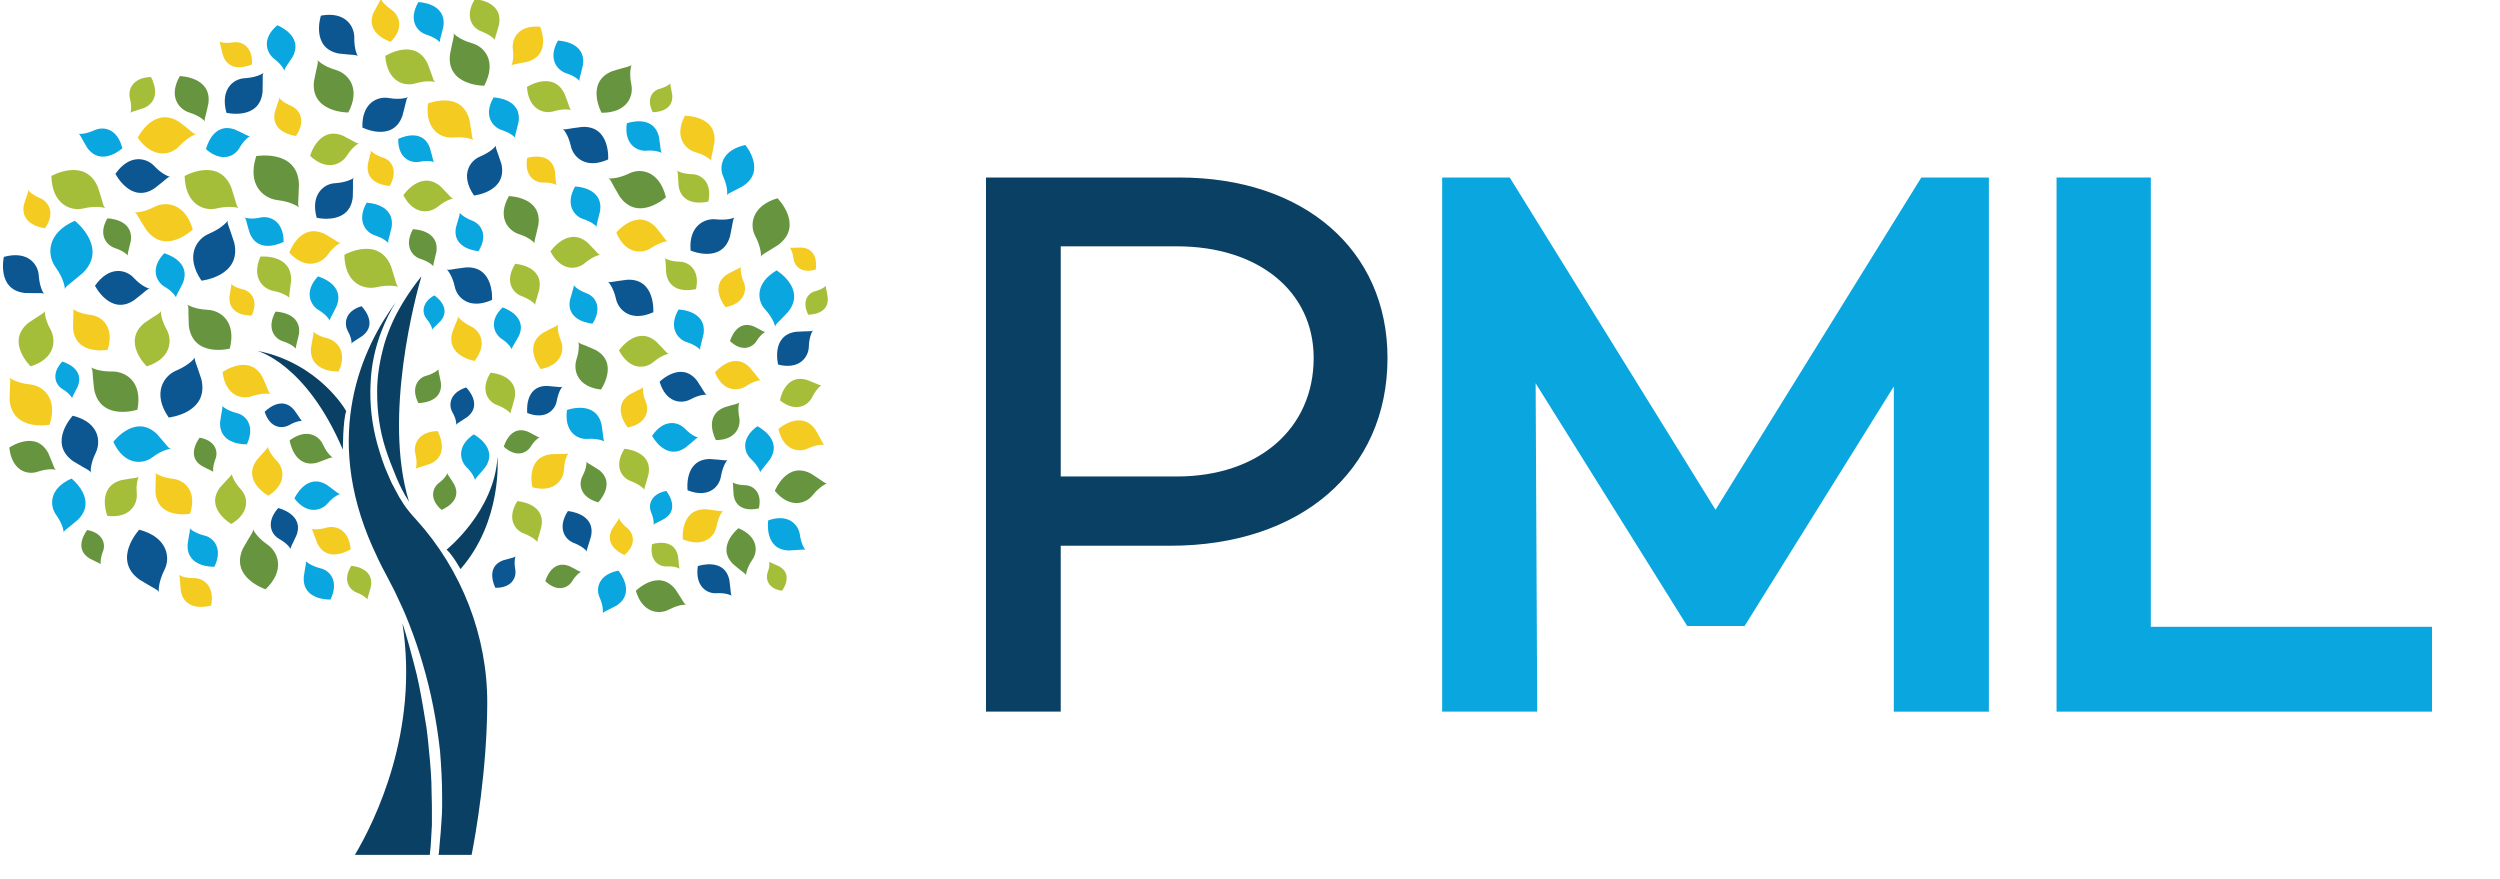 <?xml version="1.0" encoding="utf-8"?>
<!-- Generator: Adobe Illustrator 15.0.0, SVG Export Plug-In . SVG Version: 6.00 Build 0)  -->
<!DOCTYPE svg PUBLIC "-//W3C//DTD SVG 1.1//EN" "http://www.w3.org/Graphics/SVG/1.1/DTD/svg11.dtd">
<svg version="1.1" id="Layer_1" xmlns="http://www.w3.org/2000/svg" xmlns:xlink="http://www.w3.org/1999/xlink" x="0px" y="0px"
	 width="671.387px" height="235.968px" viewBox="0 0 671.387 235.968" enable-background="new 0 0 671.387 235.968"
	 xml:space="preserve">
<g>
	<g id="XMLID_1210_">
		<g id="XMLID_1214_">
			<path id="XMLID_1471_" fill="#094063" d="M115.99,218.759c0,0.969,0,1.938,0,2.826c-0.081,0.971-0.081,1.859-0.162,2.828
				s-0.081,1.857-0.162,2.746c-0.081,0.809-0.162,1.617-0.242,2.424H95.31c5.413-9.129,17.288-33.201,12.764-62.123
				c0.081,0.244,0.162,0.404,0.243,0.646c1.05,3.23,1.938,6.705,2.908,10.342c0.969,3.553,1.696,7.35,2.343,11.146
				c0.323,1.939,0.646,3.877,0.969,5.816c0.242,1.938,0.485,3.877,0.646,5.896c0.404,3.957,0.727,7.836,0.727,11.713
				C115.99,214.962,115.99,216.9,115.99,218.759z"/>
			<path id="XMLID_1399_" fill="#094063" d="M103.227,92.333c1.211-4.039,2.908-7.594,4.686-10.584
				c1.777-2.988,3.554-5.412,5.17-7.432l0.081-0.081c-1.373,4.687-10.421,37.563-3.312,60.507c-1.373-2.102-2.504-4.361-3.474-6.705
				c-1.05-2.504-2.02-5.008-2.827-7.513c-1.616-5.009-2.262-10.099-2.262-14.864C101.207,100.896,102.096,96.373,103.227,92.333z"/>
			<path id="XMLID_1458_" fill="#094063" d="M130.854,188.951c-0.081,17.77-3.07,34.896-4.201,40.633h-8.886
				c0.081-0.404,0.162-0.807,0.162-1.211c0.081-0.971,0.161-1.859,0.242-2.828c0.081-0.564,0.081-1.211,0.162-1.777
				c0.081-0.969,0.162-2.504,0.242-3.473c0.081-1.131,0.162-2.344,0.162-3.475c0-0.971,0-2.02,0-2.988
				c0-4.039-0.242-8.078-0.565-12.199c-0.242-2.02-0.485-4.039-0.808-6.059c-0.323-2.02-0.646-3.959-1.05-5.979
				c-0.404-1.938-0.808-3.959-1.292-5.816c-0.485-1.938-0.97-3.797-1.535-5.654c-1.05-3.635-2.262-7.109-3.554-10.42
				c-1.212-3.232-2.666-6.221-3.958-8.969c-0.808-1.615-1.616-3.068-2.343-4.523c-1.292-2.342-2.423-4.766-3.555-7.27l0,0
				c-13.571-30.455-2.747-53.561,6.221-65.759c-1.454,2.263-2.747,4.929-3.878,7.836c-1.616,4.201-2.747,9.047-2.908,14.218
				c-0.242,5.17,0.323,10.663,1.858,16.157c0.808,2.747,1.615,5.411,2.827,8.077c0.323,0.646,0.564,1.373,0.889,2.021l0.242,0.482
				l0.081,0.162l0.081,0.162l0.162,0.242l0.485,0.969c0.646,1.293,1.454,2.666,2.262,3.879c0.808,1.211,2.02,2.746,3.474,4.281
				C123.988,153.082,130.935,170.773,130.854,188.951z"/>
		</g>
		<path id="XMLID_1213_" fill="#094063" d="M68.974,94.191c0,0,13.168,3.23,23.104,26.578c0,0,0-7.755,0.889-10.34
			C93.048,110.427,85.696,97.421,68.974,94.191z"/>
		<path id="XMLID_1211_" fill="#094063" d="M119.949,147.589c0,0,12.844-10.26,13.652-24.881c0,0,1.454,17.125-9.937,30.131
			C123.665,152.839,121.726,149.285,119.949,147.589z"/>
	</g>
	<path fill="#0C5691" d="M185.464,67.291c0,0,8.401,3.635,10.583-3.797c0.889-4.201,0.727-4.604,1.212-5.09
		c0,0-1.696,0.889-5.17,0.485C189.18,58.646,184.898,60.666,185.464,67.291L185.464,67.291z"/>
	<path fill="#0C5691" d="M175.447,83.851c0,0,0.646-9.128-7.028-8.725c-4.201,0.484-4.604,0.889-5.17,0.484
		c0,0,1.454,1.373,2.181,4.686C166.076,83.205,169.388,86.597,175.447,83.851L175.447,83.851z"/>
	<path fill="#0C5691" d="M132.147,80.539c0,0,0.646-9.127-7.028-8.725c-4.201,0.484-4.604,0.889-5.17,0.484
		c0,0,1.454,1.373,2.181,4.686C122.695,79.892,126.007,83.285,132.147,80.539L132.147,80.539z"/>
	<path fill="#0C5691" d="M163.329,42.812c0,0,0.646-9.128-7.028-8.725c-4.201,0.484-4.604,0.889-5.17,0.484
		c0,0,1.454,1.374,2.181,4.686C153.958,42.167,157.271,45.56,163.329,42.812L163.329,42.812z"/>
	<path fill="#0C5691" d="M127.3,52.507c0,0,9.048-0.971,7.352-8.482c-1.293-4.039-1.697-4.361-1.374-5.008
		c0,0-1.05,1.615-4.282,2.988C126.169,43.136,123.503,47.014,127.3,52.507L127.3,52.507z"/>
	<path fill="#0C5691" d="M54.11,75.369c0,0,10.825-1.132,8.805-10.18c-1.535-4.848-2.02-5.25-1.696-5.979
		c0,0-1.292,1.938-5.089,3.555C52.817,64.14,49.586,68.744,54.11,75.369L54.11,75.369z"/>
	<path fill="#0C5691" d="M45.305,112.125c0,0,10.825-1.131,8.806-10.178c-1.535-4.848-2.02-5.252-1.697-5.979
		c0,0-1.292,1.939-5.089,3.554C44.012,100.896,40.781,105.582,45.305,112.125L45.305,112.125z"/>
	<path fill="#0C5691" d="M37.388,142.257c0,0-7.432,7.998,0.081,13.41c4.362,2.666,4.928,2.666,5.17,3.393
		c0,0-0.323-2.344,1.535-6.059C45.79,149.931,45.143,144.277,37.388,142.257L37.388,142.257z"/>
	<path fill="#0C5691" d="M19.535,111.64c0,0-6.786,7.271,0.081,12.197c3.958,2.424,4.524,2.424,4.766,3.152
		c0,0-0.323-2.102,1.374-5.494C27.128,118.507,26.644,113.417,19.535,111.64L19.535,111.64z"/>
	<path fill="#0C5691" d="M86.181,4.199c0,0-2.828,8.643,4.766,10.178c4.201,0.485,4.686,0.242,5.17,0.728c0,0-1.05-1.616-0.97-5.089
		C95.148,7.026,92.725,2.986,86.181,4.199L86.181,4.199z"/>
	<path fill="#0C5691" d="M85.05,58.485c0,0,8.886,2.101,9.694-5.573c0.162-4.283-0.162-4.687,0.323-5.17
		c0,0-1.535,1.211-5.009,1.453C87.15,49.275,83.273,52.103,85.05,58.485L85.05,58.485z"/>
	<path fill="#0C5691" d="M31.006,46.69c0,0,4.12,8.159,10.501,3.877c3.393-2.585,3.474-3.069,4.201-3.069
		c0,0-1.938-0.404-4.281-2.908C39.408,42.41,34.803,41.197,31.006,46.69L31.006,46.69z"/>
	<path fill="#0C5691" d="M25.513,76.742c0,0,4.12,8.159,10.502,3.877c3.393-2.584,3.474-3.068,4.201-3.068
		c0,0-1.939-0.404-4.281-2.908C33.915,72.378,29.31,71.25,25.513,76.742L25.513,76.742z"/>
	<path fill="#0C5691" d="M1.036,68.986c0,0-2.02,8.887,5.655,9.694c4.281,0.161,4.686-0.162,5.17,0.323c0,0-1.211-1.535-1.454-5.01
		C10.245,71.005,7.498,67.208,1.036,68.986L1.036,68.986z"/>
	<path fill="#0C5691" d="M60.815,30.292c0,0,8.886,2.1,9.694-5.574c0.162-4.282-0.162-4.686,0.323-5.17c0,0-1.535,1.211-5.009,1.453
		C62.835,21.082,59.038,23.83,60.815,30.292L60.815,30.292z"/>
	<path fill="#0C5691" d="M97.329,34.25c0,0,8.159,4.121,10.744-3.149c1.131-4.12,0.97-4.604,1.535-5.009c0,0-1.777,0.809-5.17,0.242
		C101.449,25.768,97.087,27.625,97.329,34.25L97.329,34.25z"/>
	<path fill="#67943F" d="M203.802,136.521c0,0-5.978,1.695-6.786-3.555c-0.243-2.908,0-3.15-0.404-3.475c0,0,1.05,0.729,3.393,0.809
		C202.105,130.3,204.771,132.078,203.802,136.521L203.802,136.521z"/>
	<path fill="#A4BE3A" d="M186.918,77.63c0,0-7.028,1.938-7.998-4.201c-0.242-3.393-0.081-3.717-0.485-4.12c0,0,1.292,0.89,4.04,0.97
		C184.898,70.279,188.049,72.378,186.918,77.63L186.918,77.63z"/>
	<path fill="#A4BE3A" d="M190.23,54.123c0,0-7.028,1.938-7.998-4.201c-0.242-3.393-0.081-3.715-0.484-4.119
		c0,0,1.292,0.889,4.039,0.969C188.21,46.771,191.361,48.873,190.23,54.123L190.23,54.123z"/>
	<path fill="#67943F" d="M196.046,91.606c0,0,1.616-5.897,6.382-3.958c2.585,1.292,2.666,1.535,3.151,1.454
		c0,0-1.212,0.565-2.424,2.504C202.105,93.302,199.278,94.675,196.046,91.606L196.046,91.606z"/>
	<path fill="#67943F" d="M146.445,156.072c0,0,1.616-5.98,6.463-4.039c2.585,1.291,2.747,1.613,3.231,1.453
		c0,0-1.212,0.564-2.424,2.504C152.666,157.849,149.758,159.222,146.445,156.072L146.445,156.072z"/>
	<path fill="#67943F" d="M135.297,119.96c0,0,1.616-5.978,6.463-4.039c2.585,1.293,2.747,1.615,3.231,1.455
		c0,0-1.211,0.564-2.423,2.504C141.518,121.658,138.609,123.031,135.297,119.96L135.297,119.96z"/>
	<path fill="#67943F" d="M170.761,158.656c0,0,6.14-6.141,10.664-0.322c2.262,3.393,2.262,3.877,2.908,4.039
		c0,0-1.858-0.162-4.766,1.373C177.062,165.039,172.539,164.714,170.761,158.656L170.761,158.656z"/>
	<path fill="#67943F" d="M2.49,120.203c0,0,7.109-4.928,10.501,1.535c1.616,3.717,1.535,4.199,2.101,4.443
		c0,0-1.777-0.566-4.928,0.484C7.498,127.634,3.217,126.585,2.49,120.203L2.49,120.203z"/>
	<path fill="#67943F" d="M160.664,134.906c0,0,4.928-5.09,0.162-8.725c-2.747-1.777-3.151-1.777-3.312-2.264
		c0,0,0.162,1.535-1.05,3.879C155.332,129.896,155.655,133.533,160.664,134.906L160.664,134.906z"/>
	<path fill="#A4BE3A" d="M217.05,84.498c0,0,5.655,0.162,5.251-4.605c-0.404-2.585-0.646-2.827-0.485-3.15
		c0,0-0.808,0.889-2.828,1.455C217.131,78.6,215.192,80.781,217.05,84.498L217.05,84.498z"/>
	<path fill="#A4BE3A" d="M175.285,30.13c0,0,5.655,0.162,5.251-4.605c-0.404-2.585-0.646-2.826-0.485-3.15
		c0,0-0.808,0.89-2.827,1.455C175.366,24.232,173.427,26.414,175.285,30.13L175.285,30.13z"/>
	<path fill="#F4CB20" d="M219.07,72.378c0,0,1.05-5.573-3.797-5.896c-2.666,0-2.908,0.242-3.231-0.081c0,0,0.808,0.89,1.05,3.07
		C213.334,71.33,215.111,73.591,219.07,72.378L219.07,72.378z"/>
	<path fill="#67943F" d="M192.25,118.184c0,0-3.554-6.543,2.343-8.806c3.312-1.049,3.716-0.889,3.958-1.373c0,0-0.565,1.453,0,4.201
		C198.955,114.548,197.662,118.184,192.25,118.184L192.25,118.184z"/>
	<path fill="#67943F" d="M161.552,30.292c0,0-4.522-8.321,2.989-11.229c4.201-1.292,4.686-1.131,5.089-1.696
		c0,0-0.808,1.858-0.081,5.332C170.196,25.768,168.5,30.292,161.552,30.292L161.552,30.292z"/>
	<path fill="#F4CB20" d="M209.053,115.195c0,0,6.14-5.412,10.018,0.323c1.938,3.312,1.857,3.797,2.423,3.958
		c0,0-1.696-0.323-4.524,0.969C214.546,121.578,210.345,121.011,209.053,115.195L209.053,115.195z"/>
	<path fill="#F4CB20" d="M167.691,149.042c0,0-5.816-2.262-3.312-6.947c1.535-2.424,1.858-2.584,1.777-3.068
		c0,0,0.404,1.293,2.262,2.746C170.034,143.064,171.165,146.134,167.691,149.042L167.691,149.042z"/>
	<path fill="#F4CB20" d="M192.007,100.007c0,0,4.928-5.979,9.452-1.213c2.343,2.748,2.343,3.231,2.908,3.312
		c0,0-1.616,0-4.039,1.616C198.147,105.097,194.108,105.257,192.007,100.007L192.007,100.007z"/>
	<path fill="#F4CB20" d="M165.51,62.443c0,0,5.574-6.785,10.664-1.373c2.585,3.15,2.585,3.635,3.231,3.717c0,0-1.858,0-4.605,1.857
		C172.458,68.179,167.934,68.339,165.51,62.443L165.51,62.443z"/>
	<path fill="#F4CB20" d="M77.699,67.855c0,0,2.828-8.24,9.533-5.008c3.554,2.02,3.716,2.504,4.362,2.342
		c0,0-1.777,0.646-3.635,3.312C86.181,70.845,81.98,72.541,77.699,67.855L77.699,67.855z"/>
	<path fill="#F4CB20" d="M59.765,99.927c0,0,7.189-5.17,10.744,1.373c1.696,3.716,1.616,4.201,2.181,4.523
		c0,0-1.858-0.484-5.009,0.565C65.016,107.358,60.573,106.389,59.765,99.927L59.765,99.927z"/>
	<path fill="#F4CB20" d="M51.768,61.634c0,0-7.271,7.029-12.441,0.162c-2.585-3.957-2.504-4.523-3.231-4.766
		c0,0,2.101,0.242,5.493-1.535C44.578,54.042,49.748,54.526,51.768,61.634L51.768,61.634z"/>
	<path fill="#F4CB20" d="M114.94,27.787c0,0,9.048-3.635,11.148,4.443c0.808,4.443,0.566,4.928,1.131,5.413
		c0,0-1.858-1.05-5.494-0.728C118.575,37.24,114.051,34.977,114.94,27.787L114.94,27.787z"/>
	<path fill="#F4CB20" d="M36.984,36.996c0,0,4.282-8.725,11.229-4.201c3.635,2.748,3.797,3.312,4.524,3.231
		c0,0-2.021,0.485-4.524,3.151C46.032,41.601,41.185,42.894,36.984,36.996L36.984,36.996z"/>
	<path fill="#F4CB20" d="M141.599,42.41c0,0,6.382-2.021,7.432,3.555c0.323,3.15,0.162,3.474,0.564,3.797
		c0,0-1.212-0.809-3.716-0.727C143.618,49.033,140.71,47.255,141.599,42.41L141.599,42.41z"/>
	<path fill="#F4CB20" d="M104.681,49.921c0,0-6.705-0.162-5.897-5.815c0.646-3.069,0.97-3.312,0.727-3.716
		c0,0,0.889,1.131,3.312,1.939C104.923,42.894,107.104,45.56,104.681,49.921L104.681,49.921z"/>
	<path fill="#F4CB20" d="M79.476,36.511c0,0-6.947-0.727-5.655-6.463c0.969-3.149,1.292-3.312,1.05-3.877
		c0,0,0.808,1.213,3.312,2.263C80.284,29.322,82.384,32.23,79.476,36.511L79.476,36.511z"/>
	<path fill="#F4CB20" d="M12.103,61.312c0,0-6.948-0.727-5.655-6.462c0.97-3.151,1.293-3.312,1.05-3.878
		c0,0,0.808,1.212,3.312,2.262C12.911,54.123,15.011,57.031,12.103,61.312L12.103,61.312z"/>
	<path fill="#F4CB20" d="M67.682,17.285c0,0-6.059,2.908-7.836-2.504c-0.808-3.07-0.646-3.393-1.05-3.635
		c0,0,1.292,0.646,3.797,0.243C64.773,10.984,67.924,12.357,67.682,17.285L67.682,17.285z"/>
	<path fill="#F4CB20" d="M104.923,11.227c0,0-7.028-2.101-4.604-7.836c1.616-3.07,1.938-3.231,1.858-3.798
		c0,0,0.646,1.455,2.908,2.99C107.104,3.957,108.72,7.43,104.923,11.227L104.923,11.227z"/>
	<path fill="#F4CB20" d="M145.072,7.188c0,0,3.23,7.351-3.312,9.371c-3.635,0.808-4.12,0.646-4.443,1.131
		c0,0,0.808-1.534,0.404-4.524C137.398,10.417,139.175,6.623,145.072,7.188L145.072,7.188z"/>
	<path fill="#09A6E0" d="M178.92,131.835c0,0,3.877,4.686-0.404,7.432c-2.504,1.375-2.828,1.293-2.989,1.777
		c0,0,0.243-1.291-0.646-3.393C174.073,135.794,174.558,132.724,178.92,131.835L178.92,131.835z"/>
	<path fill="#09A6E0" d="M166.076,153.244c0,0,4.928,5.814-0.484,9.371c-3.151,1.695-3.555,1.615-3.716,2.182
		c0,0,0.323-1.617-0.808-4.283C159.937,158.251,160.583,154.294,166.076,153.244L166.076,153.244z"/>
	<path fill="#09A6E0" d="M127.219,116.649c0,0,6.786,3.554,3.07,8.886c-2.262,2.746-2.666,2.828-2.666,3.475
		c0,0-0.323-1.617-2.423-3.637C123.503,123.596,122.614,119.798,127.219,116.649L127.219,116.649z"/>
	<path fill="#09A6E0" d="M200.167,38.935c0,0,5.735,6.867-0.565,10.986c-3.635,2.021-4.12,1.938-4.362,2.586
		c0,0,0.404-1.858-0.97-5.01C192.977,44.833,193.785,40.309,200.167,38.935L200.167,38.935z"/>
	<path fill="#09A6E0" d="M203.398,114.468c0,0,6.947,3.393,3.393,8.886c-2.181,2.907-2.585,2.989-2.585,3.556
		c0,0-0.404-1.615-2.504-3.636C199.843,121.578,198.793,117.781,203.398,114.468L203.398,114.468z"/>
	<path fill="#0C5691" d="M187.403,152.033c0,0,7.189-2.506,8.482,3.797c0.485,3.473,0.243,3.877,0.728,4.199
		c0,0-1.373-0.889-4.281-0.727C189.907,159.464,186.595,157.525,187.403,152.033L187.403,152.033z"/>
	<path fill="#0C5691" d="M208.972,97.908c0,0-2.02-7.836,4.768-8.807c3.796-0.242,4.201,0,4.604-0.404c0,0-1.05,1.373-1.131,4.443
		C217.131,95.886,214.708,99.361,208.972,97.908L208.972,97.908z"/>
	<path fill="#0C5691" d="M177.143,102.511c0,0,5.736-5.735,10.017-0.322c2.101,3.15,2.101,3.635,2.666,3.797
		c0,0-1.777-0.162-4.443,1.292C183.041,108.49,178.84,108.248,177.143,102.511L177.143,102.511z"/>
	<path fill="#0C5691" d="M141.599,110.914c0,0-0.889-7.271,5.251-7.271c3.393,0.242,3.716,0.484,4.201,0.162
		c0,0-1.05,1.131-1.535,3.877C149.111,110.024,146.607,112.852,141.599,110.914L141.599,110.914z"/>
	<path fill="#0C5691" d="M125.2,104.046c0,0,4.604,4.523,0.323,7.916c-2.504,1.697-2.827,1.697-2.989,2.182
		c0,0,0.162-1.374-1.05-3.475C120.433,108.812,120.676,105.5,125.2,104.046L125.2,104.046z"/>
	<path fill="#0C5691" d="M97.087,82.235c0,0,4.604,4.524,0.323,7.917c-2.504,1.696-2.828,1.696-2.989,2.182
		c0,0,0.162-1.375-1.05-3.475C92.401,86.919,92.563,83.608,97.087,82.235L97.087,82.235z"/>
	<path fill="#0C5691" d="M133.036,157.849c0,0-2.908-5.494,2.02-7.352c2.747-0.809,3.07-0.729,3.393-1.131
		c0,0-0.484,1.211-0.081,3.553C138.771,154.941,137.56,157.929,133.036,157.849L133.036,157.849z"/>
	<path fill="#0C5691" d="M184.656,131.675c0,0-1.05-8.321,5.978-8.402c3.958,0.242,4.282,0.564,4.767,0.162
		c0,0-1.212,1.291-1.777,4.443C193.219,130.625,190.392,133.937,184.656,131.675L184.656,131.675z"/>
	<path fill="#A4BE3A" d="M175.124,146.134c0,0,5.897-1.938,6.947,3.15c0.404,2.908,0.162,3.15,0.565,3.475
		c0,0-1.131-0.727-3.474-0.646C177.062,152.275,174.316,150.658,175.124,146.134L175.124,146.134z"/>
	<path fill="#F4CB20" d="M183.363,144.841c0,0-0.808-8.238,6.221-8.078c3.877,0.404,4.201,0.729,4.685,0.324
		c0,0-1.292,1.211-1.858,4.361C191.927,144.035,189.019,147.185,183.363,144.841L183.363,144.841z"/>
	<path fill="#F4CB20" d="M142.972,130.867c0,0-1.938-8.078,5.009-8.887c3.877-0.162,4.201,0.081,4.686-0.322
		c0,0-1.05,1.373-1.212,4.523C151.292,128.927,148.788,132.402,142.972,130.867L142.972,130.867z"/>
	<path fill="#67943F" d="M208.81,53.234c0,0,7.109,7.189,0.323,12.439c-3.958,2.586-4.524,2.586-4.766,3.312
		c0,0,0.242-2.181-1.535-5.574C201.297,60.585,201.701,55.333,208.81,53.234L208.81,53.234z"/>
	<path fill="#67943F" d="M178.84,52.992c0,0-7.513,6.785-12.441-0.242c-2.423-4.039-2.343-4.604-3.07-4.848
		c0,0,2.181,0.323,5.574-1.293C171.892,45.076,177.062,45.721,178.84,52.992L178.84,52.992z"/>
	<path fill="#67943F" d="M130.046,23.021c0,0-10.179,0.081-9.209-8.402c0.888-4.685,1.292-5.008,0.888-5.734
		c0,0,1.374,1.695,5.089,2.746C130.046,12.519,133.52,16.396,130.046,23.021L130.046,23.021z"/>
	<path fill="#67943F" d="M93.532,30.21c0,0-10.179,0.08-9.209-8.401c0.889-4.687,1.292-5.009,0.889-5.735
		c0,0,1.373,1.696,5.089,2.746C93.452,19.791,97.006,23.667,93.532,30.21L93.532,30.21z"/>
	<path fill="#67943F" d="M68.812,41.923c0,0,10.987-1.938,11.472,7.433c-0.081,5.17-0.485,5.655,0.081,6.382
		c0,0-1.777-1.535-5.979-2.02C70.751,53.234,66.309,49.679,68.812,41.923L68.812,41.923z"/>
	<path fill="#67943F" d="M61.704,93.625c0,0-9.855,2.504-10.986-6.059c-0.242-4.768,0.081-5.251-0.485-5.816
		c0,0,1.777,1.293,5.574,1.455C59.2,83.367,63.562,86.355,61.704,93.625L61.704,93.625z"/>
	<path fill="#67943F" d="M71.317,158.251c0,0-9.694-3.15-6.059-10.986c2.343-4.199,2.827-4.361,2.666-5.17
		c0,0,0.808,2.021,3.958,4.201C74.629,148.236,76.729,153.082,71.317,158.251L71.317,158.251z"/>
	<path fill="#67943F" d="M36.903,110.024c0,0-9.937,3.231-11.633-5.493c-0.565-4.847-0.242-5.332-0.889-5.896
		c0,0,1.858,1.211,5.816,1.131C33.753,99.765,38.357,102.511,36.903,110.024L36.903,110.024z"/>
	<path fill="#67943F" d="M136.671,52.667c0,0,8.967,0.162,7.917,7.674c-0.889,4.121-1.211,4.443-0.969,5.009
		c0,0-1.212-1.535-4.362-2.504C136.428,61.876,133.439,58.324,136.671,52.667L136.671,52.667z"/>
	<path fill="#67943F" d="M110.901,61.555c0,0,7.109,0.081,6.301,6.06c-0.727,3.23-0.97,3.473-0.727,3.957c0,0-0.97-1.212-3.474-2.02
		C110.739,68.906,108.396,66.078,110.901,61.555L110.901,61.555z"/>
	<path fill="#67943F" d="M28.825,58.646c0,0,7.109,0.081,6.301,6.059c-0.727,3.231-0.969,3.475-0.727,3.959
		c0,0-0.969-1.213-3.474-2.021C28.664,65.917,26.24,63.169,28.825,58.646L28.825,58.646z"/>
	<path fill="#67943F" d="M73.983,83.689c0,0,7.109,0.081,6.301,6.059c-0.727,3.231-0.97,3.475-0.727,3.959
		c0,0-0.97-1.211-3.474-2.021C73.821,91.041,71.479,88.294,73.983,83.689L73.983,83.689z"/>
	<path fill="#67943F" d="M48.294,20.436c0,0,8.644,0.162,7.674,7.353c-0.808,3.957-1.212,4.28-0.889,4.846
		c0,0-1.131-1.453-4.282-2.422C48.051,29.322,45.143,25.929,48.294,20.436L48.294,20.436z"/>
	<path fill="#F4CB20" d="M183.929,31.099c0,0,8.726-0.162,7.917,7.189c-0.727,4.039-1.05,4.362-0.727,4.928
		c0,0-1.212-1.453-4.362-2.342C184.01,40.066,180.94,36.753,183.929,31.099L183.929,31.099z"/>
	<path fill="#09A6E0" d="M152.262,110.105c0,0,7.675-2.828,9.29,3.877c0.566,3.797,0.404,4.201,0.889,4.604
		c0,0-1.535-0.889-4.604-0.727C155.17,118.103,151.454,116.083,152.262,110.105L152.262,110.105z"/>
	<path fill="#09A6E0" d="M159.128,86.919c0,0-7.189-0.484-6.059-6.381c0.889-3.231,1.131-3.475,0.969-3.959
		c0,0,0.889,1.213,3.474,2.182C159.694,79.488,161.956,82.478,159.128,86.919L159.128,86.919z"/>
	<path fill="#09A6E0" d="M116.637,79.328c0,0,4.847,3.15,1.696,6.866c-1.858,1.938-2.181,1.938-2.181,2.423
		c0,0-0.162-1.211-1.535-2.908C113.405,84.335,113.001,81.346,116.637,79.328L116.637,79.328z"/>
	<path fill="#09A6E0" d="M128.512,67.453c0,0-7.189-0.486-6.059-6.383c0.889-3.23,1.131-3.474,0.97-3.958
		c0,0,0.889,1.212,3.474,2.181C128.996,60.101,131.258,63.009,128.512,67.453L128.512,67.453z"/>
	<path fill="#09A6E0" d="M106.942,37.319c0,0,6.382-3.312,8.482,2.343c0.969,3.231,0.808,3.555,1.212,3.879
		c0,0-1.374-0.646-4.04-0.082C110.335,43.863,106.862,42.57,106.942,37.319L106.942,37.319z"/>
	<path fill="#09A6E0" d="M134.974,82.558c0,0,6.867,2.182,4.362,7.674c-1.616,2.908-1.938,3.07-1.858,3.635
		c0,0-0.565-1.453-2.827-2.908C132.712,89.585,131.177,86.193,134.974,82.558L134.974,82.558z"/>
	<path fill="#09A6E0" d="M182.232,83.125c0,0,7.674,0.162,6.705,6.625c-0.808,3.474-1.131,3.797-0.808,4.281
		c0,0-0.97-1.293-3.797-2.182C181.99,91.041,179.405,87.971,182.232,83.125L182.232,83.125z"/>
	<path fill="#09A6E0" d="M168.338,33.119c0,0,7.189-2.666,8.644,3.717c0.565,3.554,0.323,3.877,0.808,4.281
		c0,0-1.374-0.89-4.282-0.646C171.004,40.632,167.53,38.693,168.338,33.119L168.338,33.119z"/>
	<path fill="#09A6E0" d="M154.443,50.083c0,0,7.675,0.162,6.705,6.625c-0.808,3.474-1.131,3.797-0.808,4.281
		c0,0-0.969-1.293-3.797-2.182C154.201,58,151.696,54.93,154.443,50.083L154.443,50.083z"/>
	<path fill="#09A6E0" d="M20.101,59.292c0,0,9.047,7.108,2.181,13.976c-4.04,3.474-4.687,3.554-4.847,4.442c0,0,0-2.504-2.585-6.059
		C12.668,68.583,12.426,62.604,20.101,59.292L20.101,59.292z"/>
	<path fill="#09A6E0" d="M19.212,128.523c0,0,7.189,5.654,1.696,11.066c-3.231,2.748-3.716,2.828-3.797,3.475
		c0,0,0-1.938-2.02-4.766C13.314,135.875,13.072,131.189,19.212,128.523L19.212,128.523z"/>
	<path fill="#09A6E0" d="M132.551,26.171c0,0,7.674,0.162,6.705,6.623c-0.808,3.475-1.131,3.797-0.808,4.283
		c0,0-0.969-1.293-3.796-2.182C132.309,34.087,129.723,31.019,132.551,26.171L132.551,26.171z"/>
	<path fill="#09A6E0" d="M74.468,6.783c0,0,7.189,2.748,4.12,8.482c-1.938,2.988-2.262,3.15-2.181,3.797
		c0,0-0.484-1.535-2.827-3.312C71.56,14.134,70.186,10.417,74.468,6.783L74.468,6.783z"/>
	<path fill="#09A6E0" d="M112.355,0.563c0,0,7.674,0.162,6.705,6.625c-0.808,3.474-1.131,3.796-0.808,4.28
		c0,0-0.969-1.291-3.797-2.18C112.032,8.48,109.527,5.492,112.355,0.563L112.355,0.563z"/>
	<path fill="#09A6E0" d="M98.46,54.445c0,0,7.674,0.162,6.705,6.625c-0.808,3.475-1.131,3.797-0.808,4.281
		c0,0-0.969-1.292-3.797-2.182C98.218,62.362,95.713,59.292,98.46,54.445L98.46,54.445z"/>
	<path fill="#09A6E0" d="M55.322,40.066c0,0,1.697-7.514,7.836-5.25c3.231,1.454,3.474,1.857,4.04,1.695
		c0,0-1.454,0.729-2.908,3.232C63.077,41.923,59.604,43.783,55.322,40.066L55.322,40.066z"/>
	<path fill="#09A6E0" d="M32.864,39.824c0,0-5.655,5.17-9.452-0.162c-1.858-3.07-1.777-3.474-2.343-3.716
		c0,0,1.616,0.242,4.281-0.97C27.613,33.927,31.491,34.332,32.864,39.824L32.864,39.824z"/>
	<path fill="#09A6E0" d="M76.164,64.947c0,0-6.786,3.635-9.128-2.423c-1.05-3.394-0.889-3.797-1.374-4.12c0,0,1.535,0.646,4.362,0
		C72.448,57.919,76.164,59.292,76.164,64.947L76.164,64.947z"/>
	<path fill="#09A6E0" d="M85.374,74.237c0,0,7.432,1.938,5.008,7.998c-1.535,3.231-1.939,3.394-1.777,3.958
		c0,0-0.646-1.535-3.15-2.988C83.354,81.832,81.577,78.357,85.374,74.237L85.374,74.237z"/>
	<path fill="#09A6E0" d="M79.072,133.855c0,0,3.15-7.027,8.725-3.635c2.908,2.1,3.07,2.504,3.635,2.422c0,0-1.616,0.404-3.474,2.586
		C86.262,137.167,82.465,138.298,79.072,133.855L79.072,133.855z"/>
	<path fill="#09A6E0" d="M30.44,118.667c0,0,5.816-7.754,11.714-2.101c2.989,3.394,3.07,3.877,3.797,3.958
		c0,0-2.101,0.081-5.009,2.262C38.438,124.726,33.43,125.13,30.44,118.667L30.44,118.667z"/>
	<path fill="#09A6E0" d="M44.093,68.017c0,0,7.432,1.939,5.009,7.998c-1.535,3.23-1.939,3.393-1.777,3.958
		c0,0-0.646-1.535-3.15-2.989C41.993,75.691,40.215,72.136,44.093,68.017L44.093,68.017z"/>
	<path fill="#09A6E0" d="M16.708,97.099c0,0,6.14,1.615,4.201,6.625c-1.292,2.666-1.616,2.826-1.454,3.312
		c0,0-0.565-1.213-2.585-2.504C15.011,103.481,13.557,100.574,16.708,97.099L16.708,97.099z"/>
	<path fill="#09A6E0" d="M149.838,10.903c0,0,7.674,0.162,6.705,6.624c-0.808,3.475-1.131,3.797-0.808,4.282
		c0,0-0.97-1.292-3.797-2.181C149.596,18.82,147.092,15.75,149.838,10.903L149.838,10.903z"/>
	<path fill="#0C5691" d="M152.504,137.248c0,0,7.513,0.566,6.22,6.787c-0.969,3.393-1.292,3.635-1.05,4.119
		c0,0-0.889-1.293-3.554-2.344C151.858,145.003,149.515,141.933,152.504,137.248L152.504,137.248z"/>
	<path fill="#A4BE3A" d="M209.457,107.52c0,0,1.212-7.271,7.271-5.493c3.231,1.213,3.474,1.616,3.958,1.374
		c0,0-1.374,0.808-2.585,3.312C216.969,108.894,213.738,110.914,209.457,107.52L209.457,107.52z"/>
	<path fill="#09A6E0" d="M208.568,72.623c0,0,8.079,4.928,3.07,11.147c-2.989,3.231-3.474,3.312-3.474,4.039
		c0,0-0.242-2.021-2.666-4.687C203.398,80.942,202.59,76.096,208.568,72.623L208.568,72.623z"/>
	<path fill="#F4CB20" d="M194.835,82.478c0,0-4.605-5.574,0.565-8.887c2.989-1.615,3.393-1.534,3.554-2.02
		c0,0-0.323,1.535,0.727,4.039C200.651,77.792,200.085,81.507,194.835,82.478L194.835,82.478z"/>
	<path fill="#F4CB20" d="M168.58,114.791c0,0-4.604-5.574,0.565-8.885c2.989-1.615,3.393-1.535,3.555-2.021
		c0,0-0.323,1.535,0.727,4.041C174.396,110.105,173.75,113.822,168.58,114.791L168.58,114.791z"/>
	<path fill="#F4CB20" d="M145.234,99.119c0,0-5.009-6.14,0.646-9.775c3.231-1.776,3.716-1.695,3.958-2.262
		c0,0-0.323,1.696,0.808,4.443C151.616,93.949,150.969,97.988,145.234,99.119L145.234,99.119z"/>
	<path fill="#F4CB20" d="M127.461,96.938c0,0-7.836-1.292-5.978-7.755c1.292-3.475,1.696-3.717,1.454-4.282
		c0,0,0.808,1.454,3.555,2.747C128.916,88.859,131.016,92.333,127.461,96.938L127.461,96.938z"/>
	<path fill="#F4CB20" d="M90.947,99.765c0,0-7.917,0.404-7.432-6.301C84.08,89.83,84.404,89.505,84,88.94
		c0,0,1.131,1.292,4.039,1.938C90.543,91.606,93.371,94.514,90.947,99.765L90.947,99.765z"/>
	<path fill="#F4CB20" d="M67.601,84.74c0,0-6.301,0.322-5.978-5.01c0.404-2.908,0.646-3.15,0.404-3.555c0,0,0.889,1.051,3.231,1.535
		C67.278,78.197,69.54,80.539,67.601,84.74L67.601,84.74z"/>
	<path fill="#F4CB20" d="M117.525,115.759c0,0,3.635,6.383-2.02,8.807c-3.231,1.131-3.635,0.969-3.877,1.453
		c0,0,0.565-1.453-0.081-4.201C110.981,119.476,112.193,115.921,117.525,115.759L117.525,115.759z"/>
	<path fill="#A4BE3A" d="M166.237,94.11c0,0,4.686-6.948,10.017-2.343c2.747,2.747,2.828,3.23,3.474,3.23
		c0,0-1.777,0.162-4.201,2.182C173.427,99.039,169.146,99.604,166.237,94.11L166.237,94.11z"/>
	<path fill="#A4BE3A" d="M147.819,67.533c0,0,4.686-6.947,10.017-2.343c2.747,2.747,2.828,3.231,3.474,3.231
		c0,0-1.777,0.162-4.201,2.181C155.009,72.46,150.727,73.026,147.819,67.533L147.819,67.533z"/>
	<path fill="#A4BE3A" d="M62.108,140.722c0,0-7.271-4.201-2.989-9.855c2.585-2.908,3.07-3.068,3.07-3.635
		c0,0,0.323,1.777,2.423,4.119C66.551,133.291,67.358,137.572,62.108,140.722L62.108,140.722z"/>
	<path fill="#A4BE3A" d="M28.825,138.541c0,0-3.07-7.754,3.796-9.613c3.878-0.727,4.282-0.482,4.686-0.969
		c0,0-0.889,1.535-0.565,4.766C36.903,135.39,34.964,139.267,28.825,138.541L28.825,138.541z"/>
	<path fill="#A4BE3A" d="M108.316,52.425c0,0,4.685-6.946,10.017-2.342c2.747,2.746,2.827,3.23,3.474,3.23
		c0,0-1.777,0.162-4.201,2.182C115.425,57.273,111.143,57.837,108.316,52.425L108.316,52.425z"/>
	<path fill="#A4BE3A" d="M92.482,68.421c0,0,9.128-5.17,12.521,3.07c1.535,4.686,1.373,5.17,2.02,5.573c0,0-2.101-0.808-5.978,0.081
		C97.652,77.873,92.563,76.096,92.482,68.421L92.482,68.421z"/>
	<path fill="#A4BE3A" d="M49.586,47.255c0,0,9.128-5.17,12.521,3.07c1.535,4.687,1.373,5.17,2.02,5.574c0,0-2.101-0.809-5.978,0.081
		C54.837,56.789,49.748,54.93,49.586,47.255L49.586,47.255z"/>
	<path fill="#A4BE3A" d="M39.408,98.392c0,0-6.867-6.624-0.565-11.713c3.635-2.504,4.201-2.504,4.362-3.23
		c0,0-0.162,2.02,1.616,5.17C46.274,91.363,46.032,96.292,39.408,98.392L39.408,98.392z"/>
	<path fill="#A4BE3A" d="M8.225,98.392c0,0-6.867-6.624-0.565-11.713c3.635-2.504,4.201-2.504,4.362-3.23c0,0-0.162,2.02,1.616,5.17
		C15.092,91.444,14.85,96.292,8.225,98.392L8.225,98.392z"/>
	<path fill="#A4BE3A" d="M13.799,47.255c0,0,9.128-5.17,12.521,3.07c1.535,4.687,1.373,5.17,2.02,5.574c0,0-2.101-0.809-5.978,0.081
		C19.05,56.789,13.961,54.93,13.799,47.255L13.799,47.255z"/>
	<path fill="#A4BE3A" d="M83.273,41.843c0,0,2.262-8.078,8.805-5.413c3.474,1.776,3.716,2.181,4.362,2.021
		c0,0-1.615,0.727-3.312,3.393C91.594,44.186,87.716,46.044,83.273,41.843L83.273,41.843z"/>
	<path fill="#A4BE3A" d="M141.518,23.343c0,0,7.028-4.522,10.098,1.859c1.454,3.635,1.292,4.119,1.858,4.361
		c0,0-1.696-0.564-4.766,0.322C146.123,30.695,141.922,29.483,141.518,23.343L141.518,23.343z"/>
	<path fill="#A4BE3A" d="M103.469,15.023c0,0,7.998-5.089,11.391,2.1c1.616,4.121,1.454,4.605,2.1,4.928
		c0,0-1.938-0.645-5.332,0.324C108.639,23.343,103.954,21.971,103.469,15.023L103.469,15.023z"/>
	<path fill="#A4BE3A" d="M167.691,120.526c0,0,7.675,0.485,6.463,6.866c-0.889,3.475-1.292,3.717-0.97,4.201
		c0,0-0.969-1.293-3.635-2.344C167.045,128.443,164.703,125.292,167.691,120.526L167.691,120.526z"/>
	<path fill="#A4BE3A" d="M138.933,134.583c0,0,7.674,0.484,6.463,6.865c-0.889,3.475-1.292,3.717-0.97,4.201
		c0,0-0.969-1.293-3.635-2.344C138.367,142.5,135.944,139.349,138.933,134.583L138.933,134.583z"/>
	<path fill="#A4BE3A" d="M94.34,151.951c0,0,6.301,0.404,5.251,5.654c-0.727,2.828-1.05,3.07-0.808,3.475
		c0,0-0.808-1.131-2.989-1.939C93.855,158.414,91.917,155.828,94.34,151.951L94.34,151.951z"/>
	<path fill="#A4BE3A" d="M138.367,70.845c0,0,7.674,0.484,6.463,6.865c-0.889,3.475-1.293,3.717-0.97,4.201
		c0,0-0.969-1.293-3.635-2.343C137.721,78.761,135.378,75.611,138.367,70.845L138.367,70.845z"/>
	<path fill="#A4BE3A" d="M69.944,68.906c0,0,8.401-0.808,8.24,6.383c-0.404,3.957-0.727,4.281-0.323,4.766
		c0,0-1.292-1.293-4.443-1.938C70.671,77.63,67.439,74.561,69.944,68.906L69.944,68.906z"/>
	<path fill="#A4BE3A" d="M40.539,20.677c0,0,3.474,5.979-1.858,8.322c-3.07,1.049-3.393,0.969-3.635,1.373
		c0,0,0.484-1.373-0.162-3.959C34.318,24.232,35.449,20.839,40.539,20.677L40.539,20.677z"/>
	<path fill="#A4BE3A" d="M131.743,100.087c0,0,7.674,0.486,6.462,6.867c-0.889,3.475-1.292,3.717-0.969,4.201
		c0,0-0.97-1.291-3.635-2.343C131.177,108.005,128.754,104.854,131.743,100.087L131.743,100.087z"/>
	<path fill="#A4BE3A" d="M127.542-0.245c0,0,7.675,0.484,6.463,6.865c-0.889,3.475-1.292,3.717-0.969,4.201
		c0,0-0.97-1.291-3.635-2.342C126.977,7.671,124.553,4.521,127.542-0.245L127.542-0.245z"/>
	<path fill="#67943F" d="M198.309,141.853c0,0-6.221,5.01-1.374,9.693c2.828,2.424,3.312,2.424,3.393,2.99c0,0,0-1.697,1.696-4.201
		C203.56,148.236,203.721,144.115,198.309,141.853L198.309,141.853z"/>
	<path fill="#67943F" d="M118.575,136.925c0,0,5.816-2.182,3.393-6.867c-1.535-2.504-1.858-2.584-1.777-3.068
		c0,0-0.404,1.293-2.262,2.666C116.232,130.867,115.102,133.937,118.575,136.925L118.575,136.925z"/>
	<path fill="#09A6E0" d="M206.306,139.753c0,0-1.212,7.836,5.493,8.078c3.716-0.162,4.039-0.404,4.524-0.082
		c0,0-1.131-1.291-1.535-4.281C214.384,140.964,211.799,137.814,206.306,139.753L206.306,139.753z"/>
	<path fill="#09A6E0" d="M175.124,117.052c0,0,3.555,6.867,8.967,3.15c2.827-2.262,2.908-2.666,3.474-2.666
		c0,0-1.616-0.322-3.635-2.422C182.152,113.255,178.274,112.367,175.124,117.052L175.124,117.052z"/>
	<path fill="#67943F" d="M208.083,131.835c0,0,3.231-8.158,9.775-4.604c3.474,2.182,3.635,2.666,4.282,2.586
		c0,0-1.777,0.564-3.878,3.148C216.485,135.228,212.203,136.763,208.083,131.835L208.083,131.835z"/>
	<path fill="#A4BE3A" d="M210.022,158.656c0,0,3.231-4.281-0.727-6.543c-2.262-1.051-2.585-1.051-2.747-1.373
		c0,0,0.323,1.131-0.404,2.988C205.579,155.425,206.145,158.091,210.022,158.656L210.022,158.656z"/>
	<path fill="#67943F" d="M112.355,108.248c0,0,6.624,0.08,6.059-5.412c-0.565-3.07-0.808-3.312-0.565-3.717
		c0,0-0.889,1.051-3.312,1.777C112.436,101.38,110.174,103.966,112.355,108.248L112.355,108.248z"/>
	<path fill="#67943F" d="M161.391,104.612c0,0,5.008-7.188-1.535-10.663c-3.716-1.697-4.201-1.535-4.524-2.181
		c0,0,0.485,1.776-0.565,4.929C153.958,99.442,155.009,103.884,161.391,104.612L161.391,104.612z"/>
	<path fill="#09A6E0" d="M66.309,119.314c0,0-7.594,0.404-7.19-6.059c0.485-3.555,0.808-3.797,0.485-4.282
		c0,0,1.131,1.212,3.877,1.938C65.904,111.398,68.651,114.225,66.309,119.314L66.309,119.314z"/>
	<path fill="#09A6E0" d="M88.766,161c0,0-7.594,0.402-7.189-6.059c0.484-3.557,0.808-3.799,0.484-4.283c0,0,1.131,1.213,3.878,1.939
		C88.443,153.082,91.19,155.91,88.766,161L88.766,161z"/>
	<path fill="#09A6E0" d="M57.584,152.193c0,0-7.594,0.404-7.19-6.059c0.485-3.555,0.808-3.797,0.485-4.281
		c0,0,1.131,1.211,3.877,1.938C57.261,144.277,60.007,147.185,57.584,152.193L57.584,152.193z"/>
	<path fill="#0C5691" d="M71.075,110.589c0,0,4.443-4.686,7.917-0.483c1.777,2.423,1.777,2.827,2.181,2.908
		c0,0-1.373-0.081-3.474,1.131C75.841,115.195,72.529,115.115,71.075,110.589L71.075,110.589z"/>
	<path fill="#0C5691" d="M74.71,136.441c0,0,7.028,1.615,4.928,7.27c-1.374,3.07-1.696,3.232-1.535,3.797
		c0,0-0.646-1.373-3.07-2.746C72.933,143.63,71.236,140.4,74.71,136.441L74.71,136.441z"/>
	<path fill="#F4CB20" d="M72.044,133.128c0,0-7.189-3.959-3.07-9.613c2.504-2.908,2.908-2.989,2.908-3.635
		c0,0,0.323,1.697,2.504,3.957C76.245,125.777,77.133,129.896,72.044,133.128L72.044,133.128z"/>
	<path fill="#F4CB20" d="M51.041,137.976c0,0-8.806,1.615-9.29-5.896c0-4.201,0.323-4.523-0.081-5.09c0,0,1.454,1.213,4.847,1.615
		C49.425,128.927,53.06,131.755,51.041,137.976L51.041,137.976z"/>
	<path fill="#F4CB20" d="M13.314,114.063c0,0-10.098,1.938-10.744-6.786c0.081-4.847,0.404-5.251-0.081-5.896
		c0,0,1.696,1.453,5.574,1.857C11.457,103.562,15.657,106.875,13.314,114.063L13.314,114.063z"/>
	<path fill="#F4CB20" d="M28.906,93.949c0,0-8.805,1.616-9.29-5.896c0-4.201,0.323-4.524-0.081-5.09c0,0,1.454,1.213,4.847,1.617
		C27.29,84.901,30.845,87.729,28.906,93.949L28.906,93.949z"/>
	<path fill="#F4CB20" d="M56.695,162.615c0,0-7.109,2.182-8.159-4.039c-0.323-3.475-0.162-3.797-0.565-4.201
		c0,0,1.292,0.889,4.12,0.889C54.514,155.183,57.746,157.283,56.695,162.615L56.695,162.615z"/>
	<path fill="#F4CB20" d="M94.179,147.507c0,0-6.22,4.039-8.967-1.615c-1.292-3.23-1.131-3.555-1.697-3.877
		c0,0,1.535,0.484,4.201-0.322C90.059,141.044,93.694,142.095,94.179,147.507L94.179,147.507z"/>
	<path fill="#67943F" d="M53.625,117.537c0,0-3.877,4.848,0.565,7.594c2.585,1.373,2.908,1.293,3.07,1.697
		c0,0-0.242-1.293,0.565-3.475C58.634,121.496,58.068,118.345,53.625,117.537L53.625,117.537z"/>
	<path fill="#67943F" d="M23.413,142.337c0,0-3.878,4.848,0.565,7.594c2.585,1.373,2.908,1.293,3.07,1.697
		c0,0-0.243-1.293,0.565-3.475C28.421,146.376,27.855,143.146,23.413,142.337L23.413,142.337z"/>
	<path fill="#67943F" d="M77.78,118.264c0,0,1.131,7.673,7.432,5.978c3.393-1.211,3.635-1.535,4.201-1.291
		c0,0-1.454-0.89-2.666-3.555C85.696,117.052,82.384,114.873,77.78,118.264L77.78,118.264z"/>
</g>
<g>
	<g>
		<path fill="#094063" d="M316.687,47.671c33.536,0,55.933,19.459,55.933,48.467c0,30.353-23.377,50.425-58.381,50.425h-29.374
			v44.55h-20.073V47.671H316.687z M316.076,127.959c21.906,0,36.717-12.85,36.717-31.821c0-17.868-14.811-29.986-36.717-29.986
			h-31.211v61.807H316.076z"/>
	</g>
	<path fill="#09A6E0" d="M534.119,191.113h-25.526v-87.331l-40.076,64.337h-15.401l-40.712-65.181l0.424,88.174h-25.525V47.671
		h18.141l55.266,89.23l55.27-89.23h18.142V191.113z"/>
	<path fill="#09A6E0" d="M653.129,191.113H552.298V47.671h25.312v120.66h75.519V191.113z"/>
</g>
</svg>
